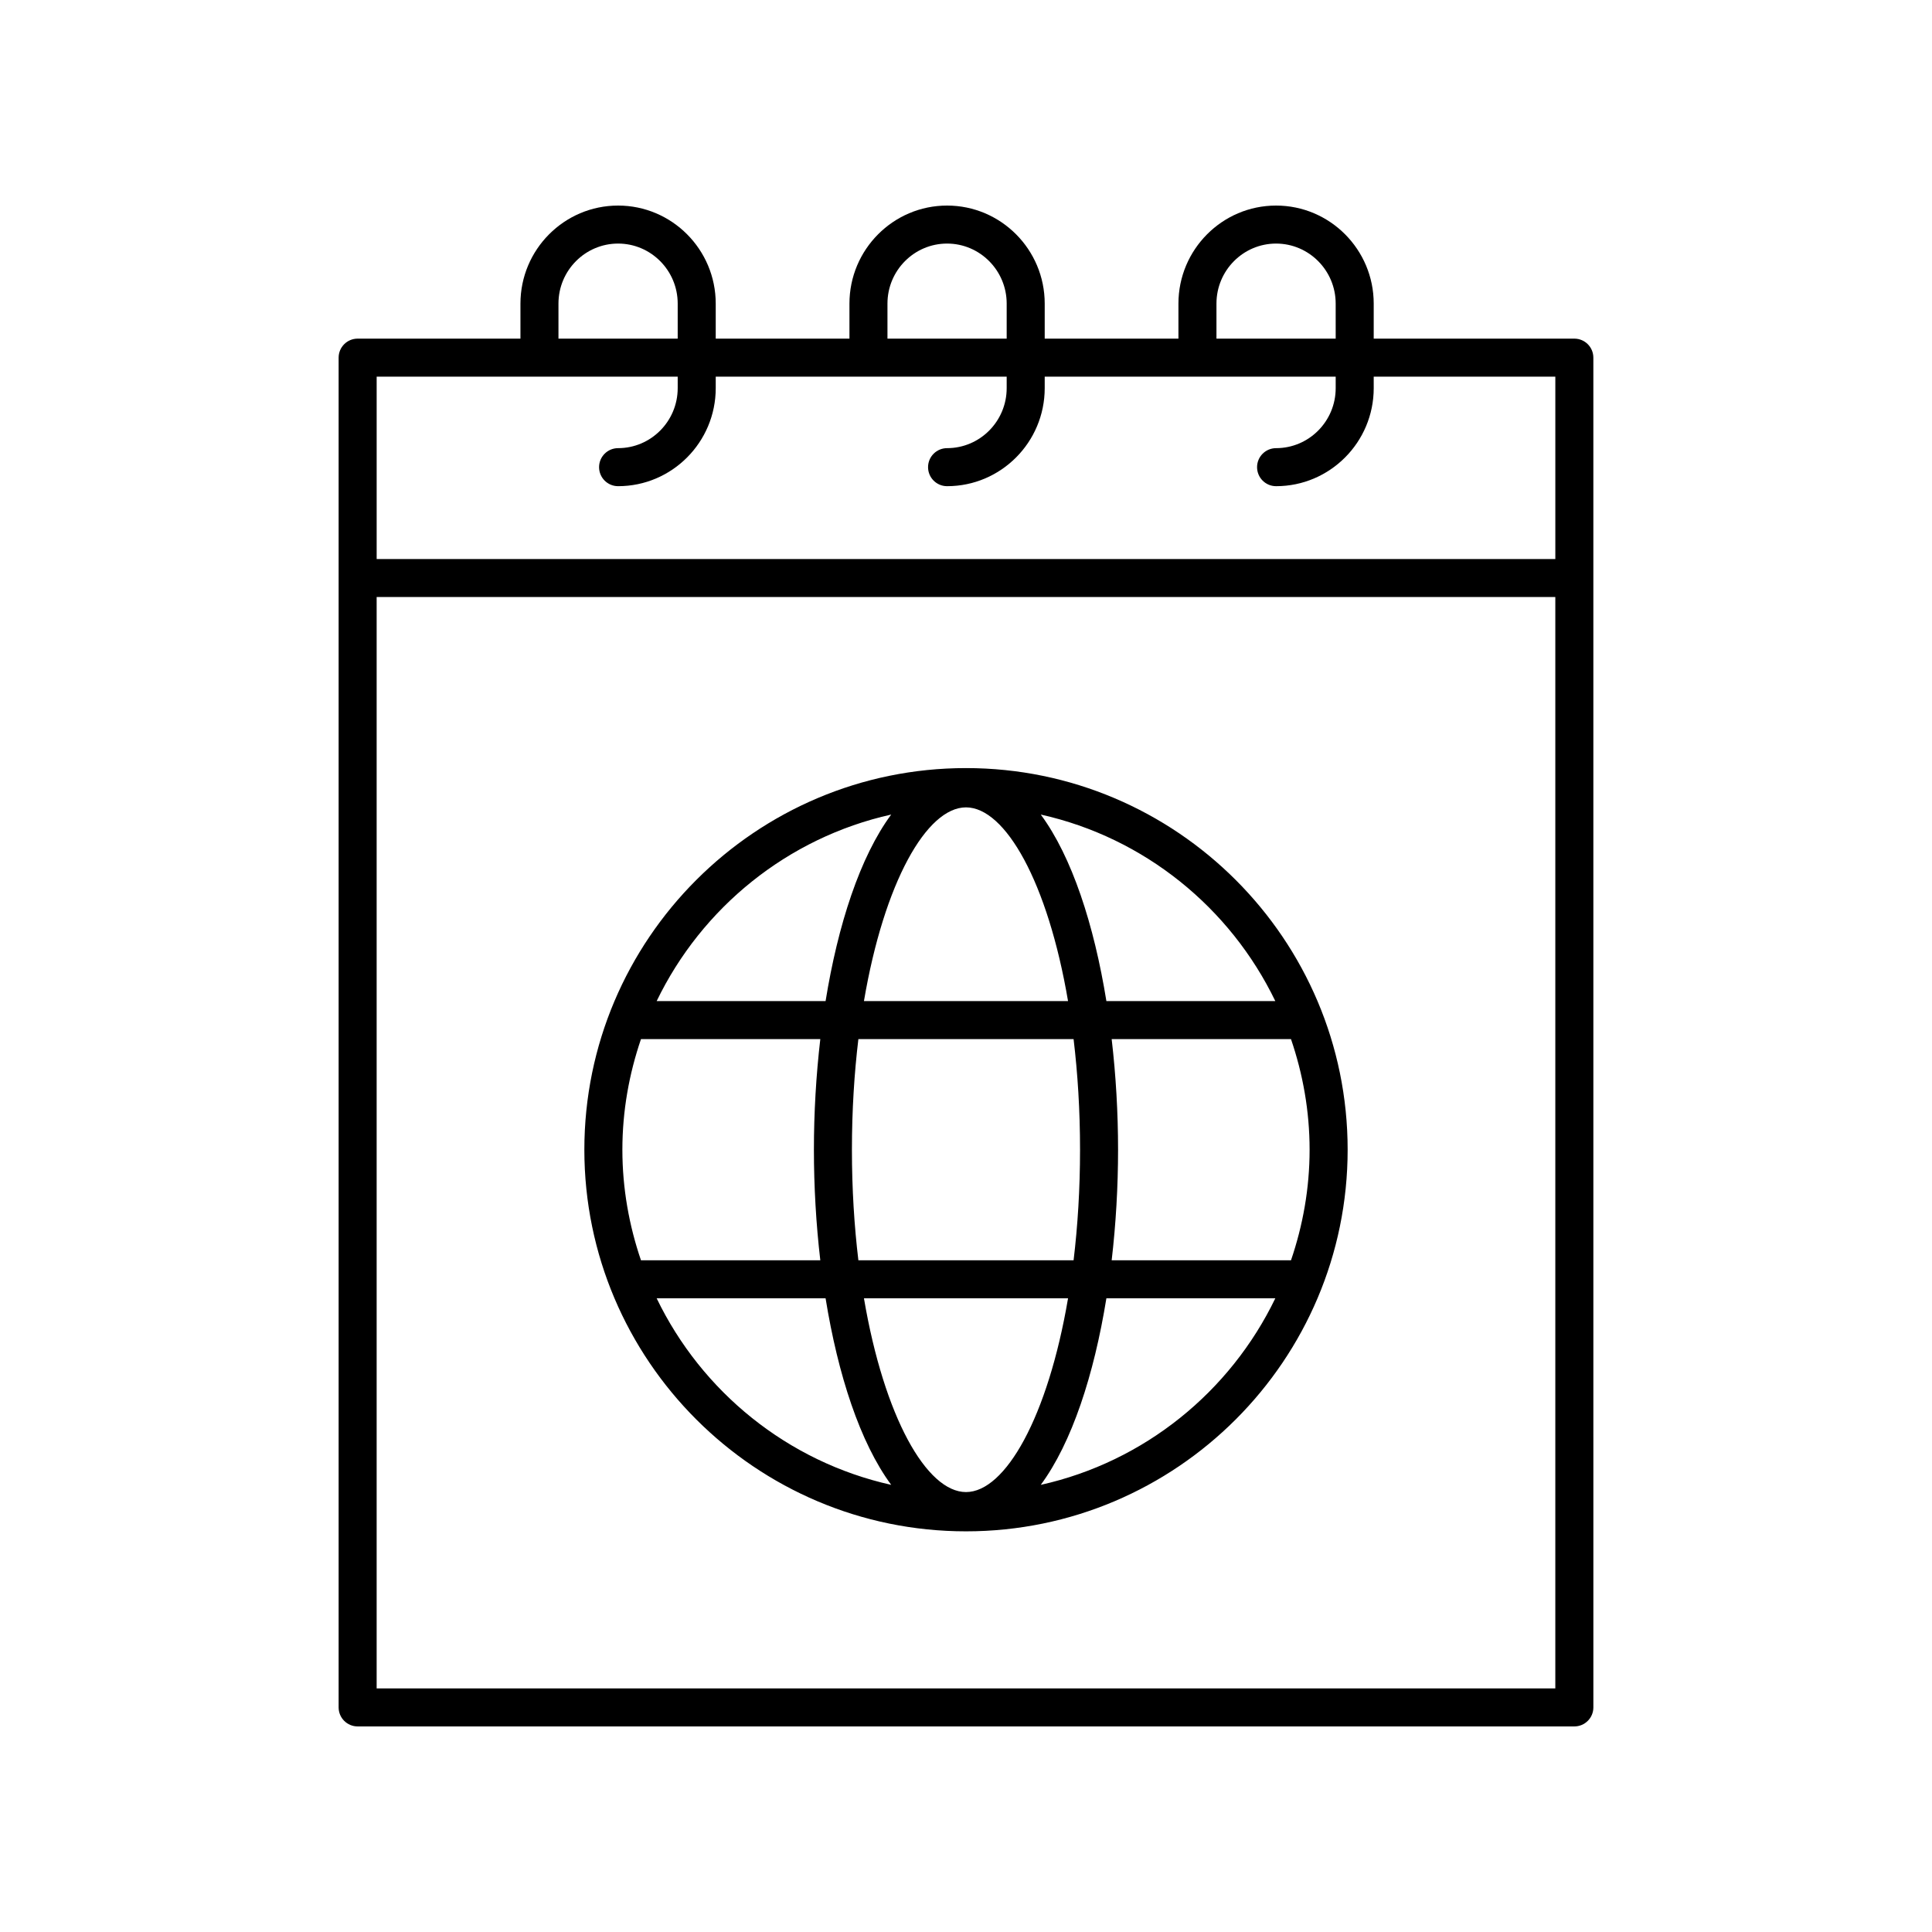 <?xml version="1.0" encoding="UTF-8"?>
<!-- Uploaded to: SVG Repo, www.svgrepo.com, Generator: SVG Repo Mixer Tools -->
<svg fill="#000000" width="800px" height="800px" version="1.1" viewBox="144 144 512 512" xmlns="http://www.w3.org/2000/svg">
 <g>
  <path d="m238.78 601.52h322.44c2.781 0 5.039-2.254 5.039-5.039l-0.004-357.7c0-2.781-2.254-5.039-5.039-5.039h-53.168v-9.285c0-14.328-11.605-25.98-25.875-25.98s-25.875 11.656-25.875 25.98v9.285h-35.438v-9.285c0-14.328-11.605-25.98-25.875-25.98-14.266 0-25.871 11.656-25.871 25.98v9.285h-35.438v-9.285c0-14.328-11.609-25.98-25.875-25.98-14.27 0-25.875 11.656-25.875 25.98v9.285h-43.145c-2.781 0-5.039 2.254-5.039 5.039v357.7c0 2.781 2.254 5.039 5.039 5.039zm5.035-10.078v-289.22h312.36v289.22zm222.56-366.99c0-8.77 7.086-15.902 15.797-15.902s15.797 7.133 15.797 15.902l0.004 9.289h-31.598zm-87.188 0c0-8.77 7.086-15.902 15.797-15.902s15.797 7.133 15.797 15.902v9.289h-31.594zm-87.188 0c0-8.77 7.09-15.902 15.801-15.902 8.711 0 15.797 7.133 15.797 15.902v9.289h-31.598zm31.598 19.363v3.047c0 8.77-7.086 15.902-15.797 15.902-2.781 0-5.039 2.254-5.039 5.039 0 2.781 2.254 5.039 5.039 5.039 14.27 0 25.875-11.656 25.875-25.98v-3.047h77.105v3.047c0 8.77-7.086 15.902-15.797 15.902-2.781 0-5.039 2.254-5.039 5.039 0 2.781 2.254 5.039 5.039 5.039 14.27 0 25.875-11.656 25.875-25.98v-3.047h77.113v3.047c0 8.77-7.086 15.902-15.797 15.902-2.781 0-5.039 2.254-5.039 5.039 0 2.781 2.254 5.039 5.039 5.039 14.27 0 25.875-11.656 25.875-25.98l-0.004-3.047h48.133v48.332h-312.36v-48.332z"/>
  <path d="m400 347.55c-55.766 0-101.14 45.367-101.14 101.13 0 55.77 45.371 101.14 101.14 101.14s101.14-45.371 101.14-101.14c-0.004-55.766-45.371-101.13-101.14-101.13zm81.973 61.754h-44.766c-3.277-20.258-9.133-38.246-17.391-49.438 27.461 6.125 50.215 24.68 62.156 49.438zm-81.973 130.11c-10.426 0-21.691-19.875-27.043-51.344h54.086c-5.352 31.469-16.617 51.344-27.043 51.344zm-28.52-61.422c-1.086-9.055-1.711-18.859-1.711-29.309s0.625-20.254 1.711-29.305h57.031c1.086 9.055 1.711 18.855 1.711 29.305s-0.625 20.254-1.711 29.309zm-62.543-29.309c0-10.262 1.785-20.094 4.93-29.305h47.523c-1.117 9.598-1.695 19.512-1.695 29.305 0 9.797 0.578 19.711 1.695 29.309h-47.523c-3.144-9.211-4.93-19.043-4.93-29.309zm91.062-90.723c10.426 0 21.691 19.875 27.043 51.344h-54.09c5.352-31.469 16.617-51.344 27.047-51.344zm38.605 61.418h47.523c3.144 9.211 4.93 19.043 4.93 29.305s-1.785 20.098-4.93 29.309h-47.523c1.117-9.598 1.695-19.512 1.695-29.309 0-9.793-0.578-19.707-1.695-29.305zm-58.426-59.512c-8.258 11.191-14.113 29.18-17.391 49.438h-44.766c11.945-24.758 34.695-43.312 62.156-49.438zm-62.156 128.2h44.766c3.277 20.258 9.133 38.246 17.391 49.438-27.461-6.125-50.211-24.68-62.156-49.438zm101.79 49.438c8.258-11.191 14.113-29.18 17.391-49.438h44.766c-11.941 24.758-34.695 43.312-62.156 49.438z"/>
 </g>
</svg>